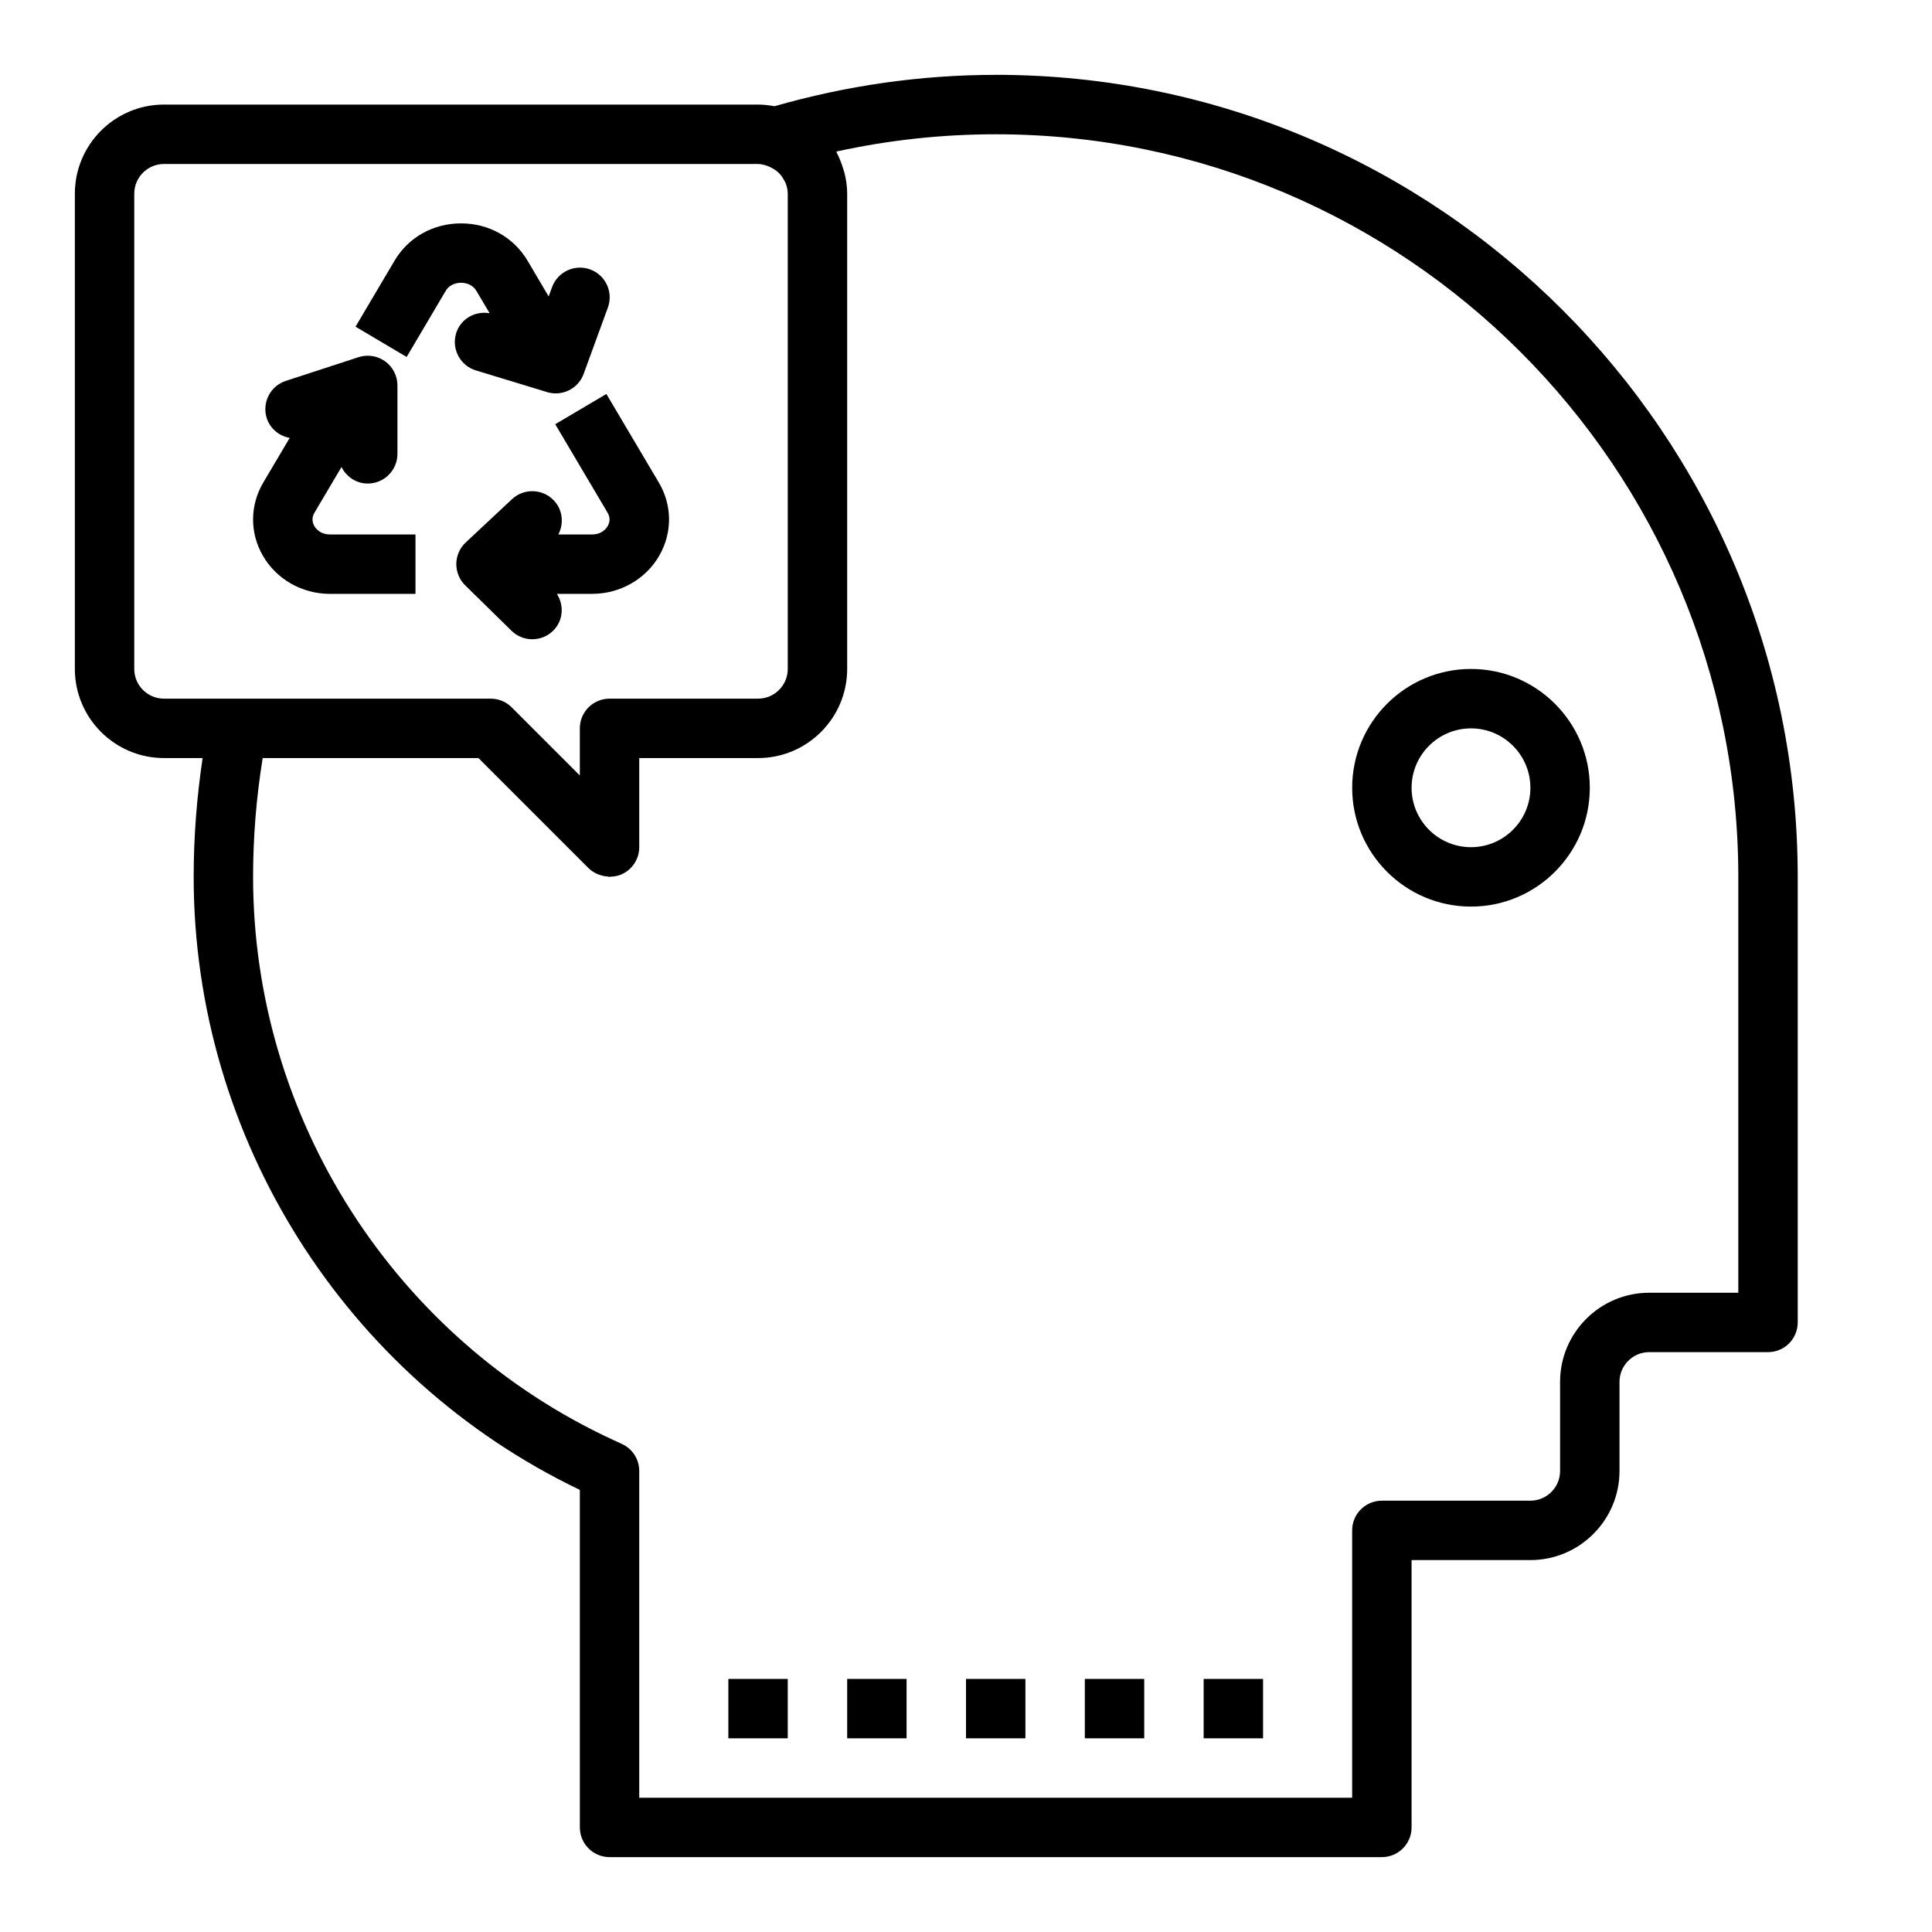 <?xml version="1.0" encoding="UTF-8"?>
<!-- The Best Svg Icon site in the world: iconSvg.co, Visit us! https://iconsvg.co -->
<svg fill="#000000" width="800px" height="800px" version="1.1" viewBox="144 144 512 512" xmlns="http://www.w3.org/2000/svg">
 <g>
  <path d="m262.1 221.11c1.156-1.957 3.242-2.172 4.078-2.172 0.836 0 2.922 0.211 4.086 2.172l3.496 5.902c-3.863-0.684-7.715 1.488-8.887 5.328-1.258 4.156 1.086 8.559 5.242 9.824l18.879 5.746c0.762 0.234 1.527 0.34 2.289 0.34 3.227 0 6.234-1.992 7.391-5.172l6.422-17.578c1.488-4.086-0.605-8.605-4.691-10.102-4.086-1.48-8.605 0.613-10.102 4.691l-0.906 2.465-5.586-9.457c-3.668-6.203-10.258-9.902-17.633-9.902s-13.965 3.699-17.625 9.902l-10.336 17.477 13.547 8.023z"/>
  <path d="m291.14 256.42 13.871 23.441c0.867 1.465 0.496 2.731 0.039 3.543-0.805 1.402-2.34 2.234-4.117 2.234h-8.965c1.496-2.883 1.18-6.473-1.156-8.98-2.977-3.172-7.949-3.328-11.133-0.371l-12.266 11.477c-1.566 1.465-2.465 3.512-2.488 5.652-0.023 2.141 0.828 4.211 2.363 5.715l12.266 12.027c1.527 1.504 3.519 2.25 5.512 2.25 2.039 0 4.086-0.789 5.621-2.363 2.613-2.66 2.809-6.644 0.891-9.668h9.367c7.391 0 14.219-3.898 17.797-10.172 3.465-6.078 3.418-13.32-0.164-19.355l-13.879-23.441z"/>
  <path d="m231.42 301.38h22.688v-15.742h-22.688c-1.785 0-3.32-0.836-4.117-2.234-0.465-0.812-0.828-2.078 0.031-3.535l7.164-12.098c1.301 2.566 3.891 4.375 6.957 4.375 4.352 0 7.871-3.527 7.871-7.871v-18.137c0-2.519-1.203-4.887-3.25-6.367-2.047-1.488-4.684-1.891-7.055-1.117l-19.262 6.281c-4.133 1.348-6.398 5.785-5.055 9.926 0.93 2.824 3.336 4.676 6.07 5.188l-6.992 11.809c-3.566 6.039-3.621 13.273-0.156 19.348 3.578 6.277 10.402 10.176 17.793 10.176z"/>
  <path d="m337.02 588.93h15.742v15.742h-15.742z"/>
  <path d="m368.51 588.93h15.742v15.742h-15.742z"/>
  <path d="m400 588.93h15.742v15.742h-15.742z"/>
  <path d="m431.49 588.93h15.742v15.742h-15.742z"/>
  <path d="m462.98 588.93h15.742v15.742h-15.742z"/>
  <path d="m407.87 163.84c-19.852 0-39.551 2.844-58.621 8.312-1.41-0.266-2.867-0.438-4.356-0.438h-157.44c-13.02 0-23.617 10.594-23.617 23.613v125.95c0 13.02 10.598 23.617 23.617 23.617h10.242c-1.559 10.461-2.371 21.02-2.371 31.488 0 69.164 40.086 132.64 102.34 162.45l0.004 89.453c0 4.344 3.519 7.871 7.871 7.871h204.67c4.352 0 7.871-3.527 7.871-7.871v-70.848h31.488c13.02 0 23.617-10.598 23.617-23.617v-23.617c0-4.336 3.527-7.871 7.871-7.871h31.488c4.352 0 7.871-3.527 7.871-7.871v-118.08c0-117.2-95.344-212.55-212.54-212.55zm-228.29 157.44v-125.95c0-4.336 3.527-7.871 7.871-7.871h157.44c0.852 0 1.629 0.234 2.402 0.488 0.551 0.18 1.055 0.441 1.543 0.723 0.34 0.203 0.676 0.41 0.984 0.66 0.355 0.285 0.684 0.59 0.977 0.93 0.371 0.426 0.668 0.898 0.938 1.395 0.156 0.293 0.348 0.566 0.465 0.875 0.336 0.883 0.562 1.812 0.562 2.801v125.95c0 4.336-3.527 7.871-7.871 7.871h-39.359c-4.352 0-7.871 3.527-7.871 7.871v12.484l-18.051-18.051c-1.473-1.477-3.473-2.305-5.566-2.305h-86.594c-4.344 0-7.871-3.531-7.871-7.871zm425.09 165.31h-23.617c-13.02 0-23.617 10.598-23.617 23.617v23.617c0 4.336-3.527 7.871-7.871 7.871h-39.359c-4.352 0-7.871 3.527-7.871 7.871v70.848h-188.93v-86.59c0-3.07-1.785-5.863-4.574-7.148l-2.273-1.047c-58.004-26.773-95.488-85.355-95.488-149.25 0-10.469 0.852-21.035 2.543-31.488h57.176l29.18 29.18c0.684 0.684 1.488 1.164 2.332 1.551 0.242 0.109 0.48 0.172 0.73 0.262 0.66 0.219 1.332 0.355 2.023 0.402 0.164 0.008 0.312 0.094 0.48 0.094 0.094 0 0.188-0.055 0.285-0.055 0.922-0.031 1.844-0.172 2.731-0.543 2.941-1.223 4.856-4.094 4.856-7.273v-23.617h31.488c13.02 0 23.617-10.598 23.617-23.617v-125.95c0-1.883-0.277-3.691-0.699-5.449-0.094-0.395-0.242-0.762-0.363-1.156-0.418-1.41-0.945-2.754-1.598-4.047-0.086-0.164-0.117-0.355-0.203-0.512 13.852-3.043 27.996-4.578 42.223-4.578 108.52 0 196.8 88.285 196.8 196.8z"/>
  <path d="m502.34 352.77c0 17.367 14.121 31.488 31.488 31.488 17.367 0 31.488-14.121 31.488-31.488s-14.121-31.488-31.488-31.488c-17.367 0-31.488 14.125-31.488 31.488zm47.23 0c0 8.684-7.062 15.742-15.742 15.742-8.684 0-15.742-7.062-15.742-15.742 0-8.684 7.062-15.742 15.742-15.742 8.68 0 15.742 7.059 15.742 15.742z"/>
 </g>
</svg>